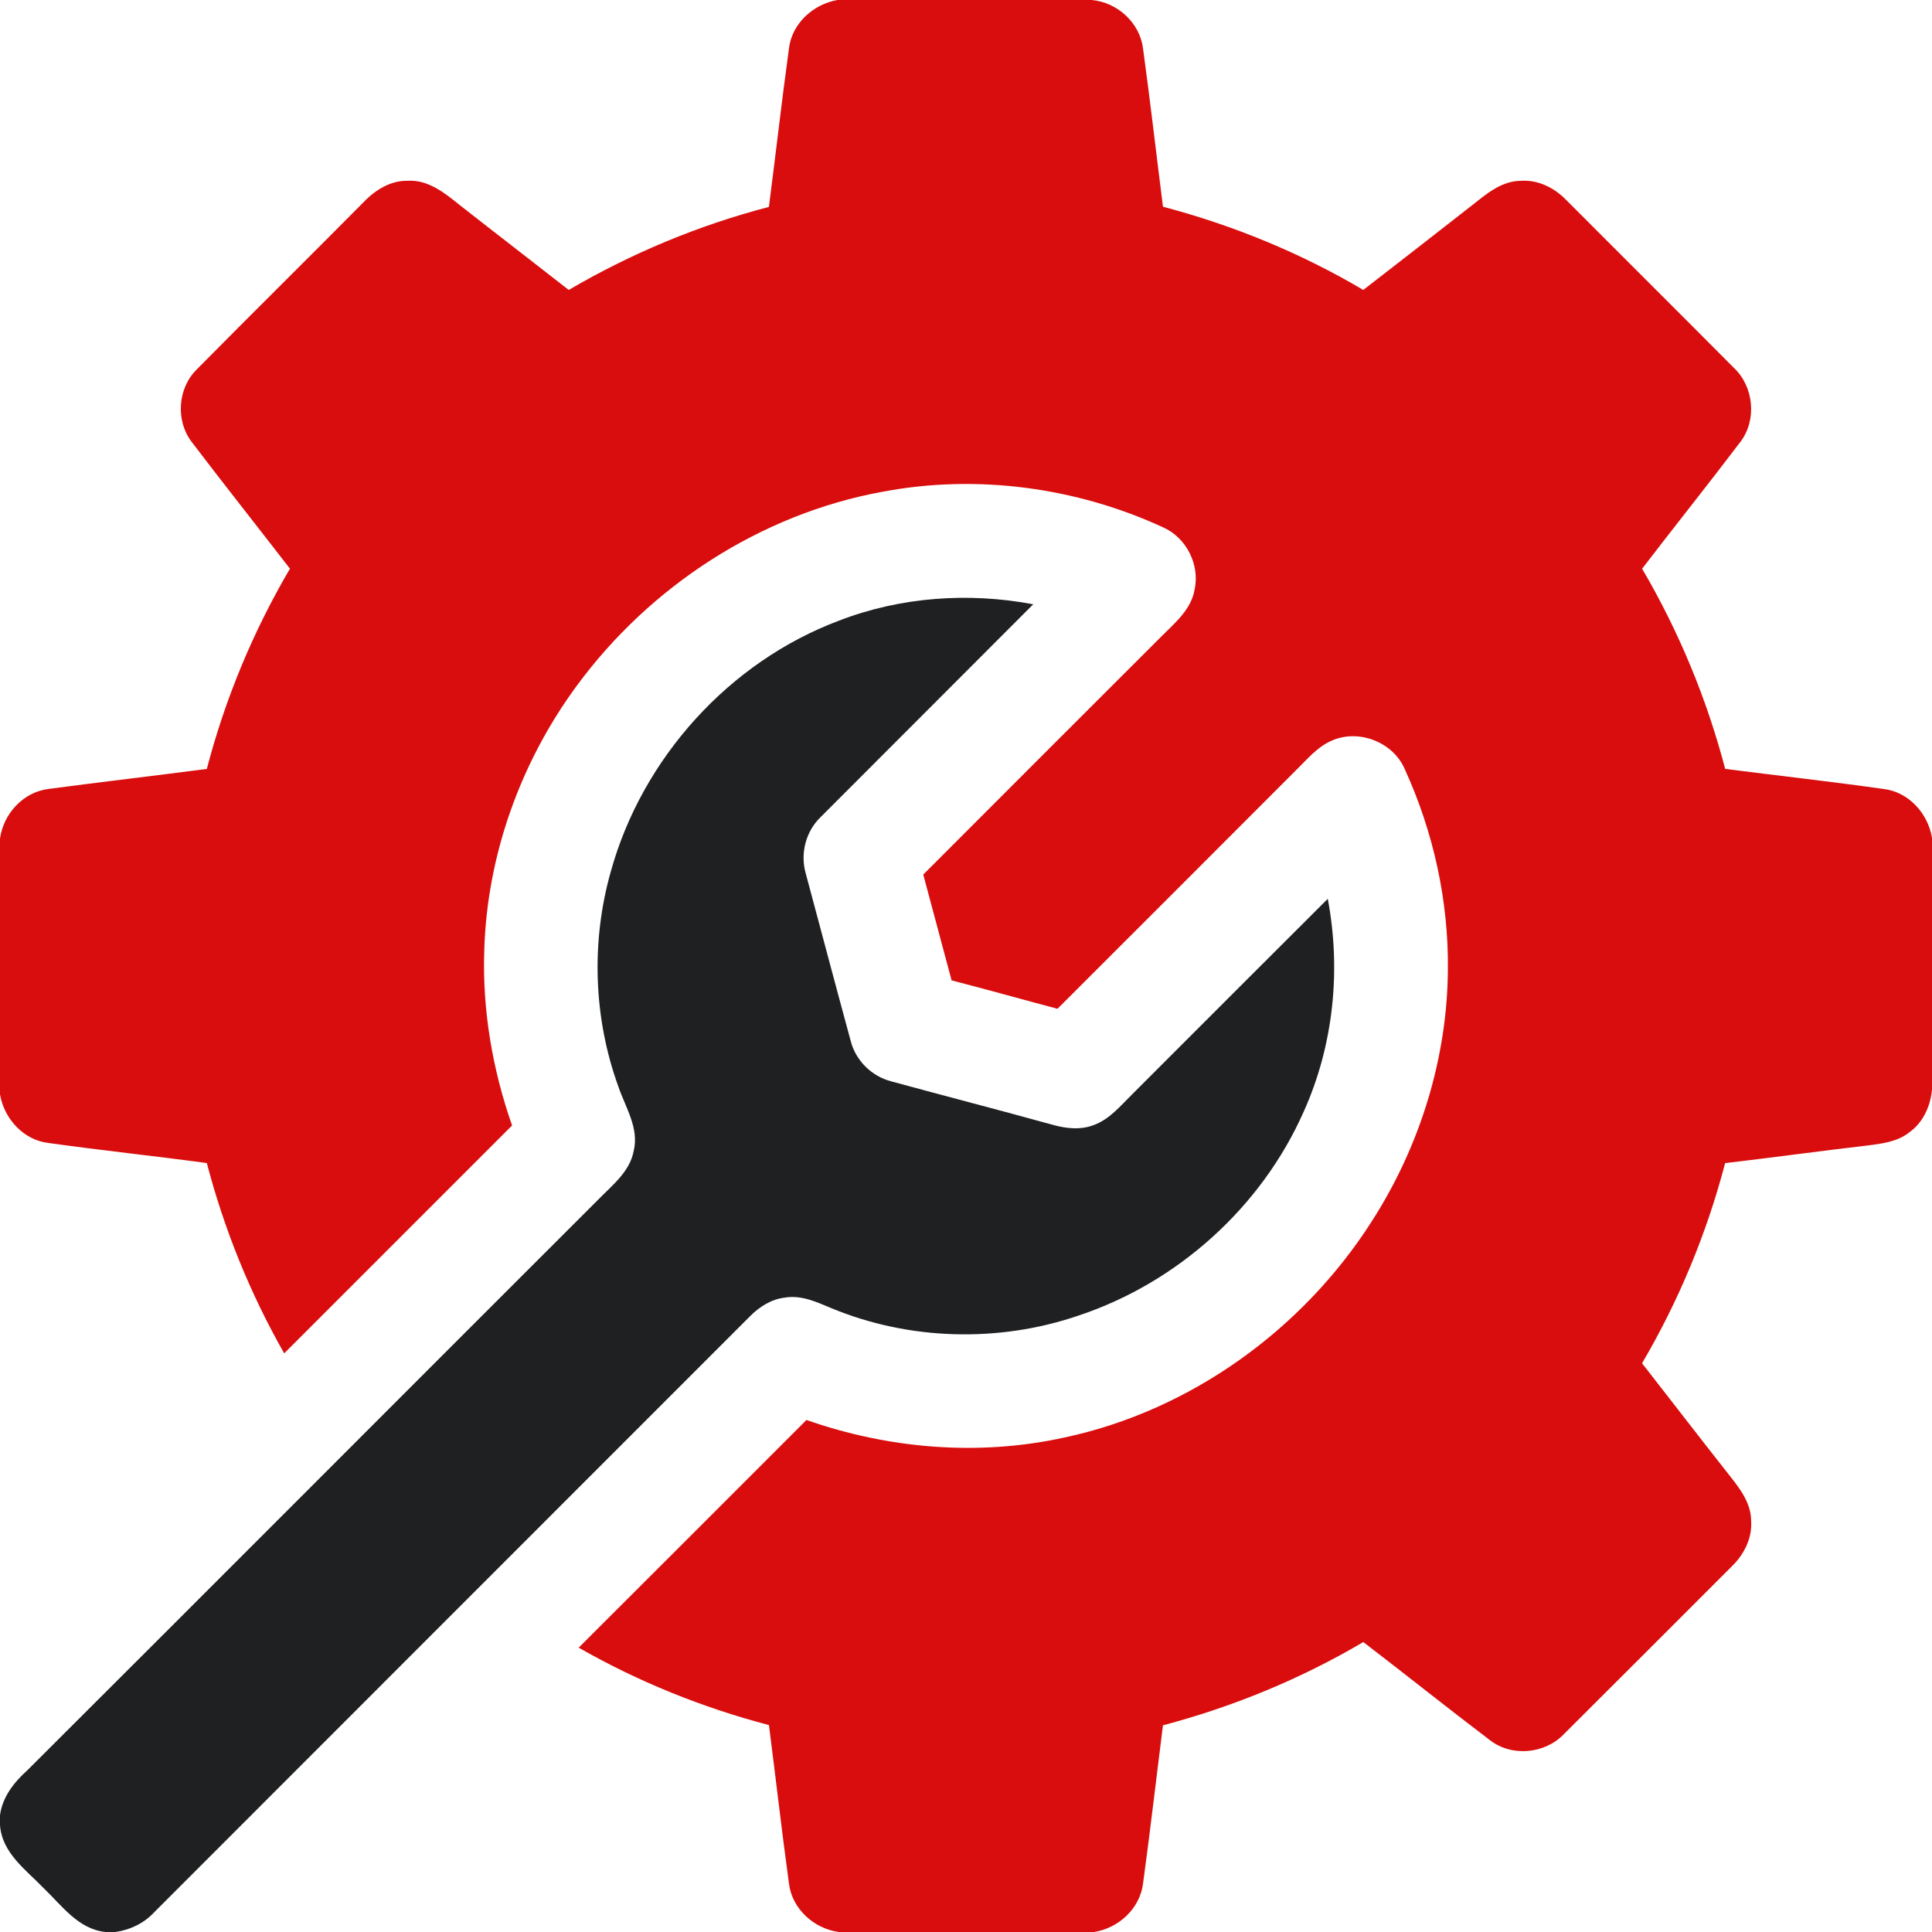 <svg width="40" height="40" viewBox="0 0 40 40" fill="none" xmlns="http://www.w3.org/2000/svg">
<path d="M17.339 0H22.601C23.134 0.046 23.603 0.474 23.666 1.01C23.815 2.098 23.94 3.19 24.078 4.28C25.53 4.663 26.932 5.238 28.225 6.003C28.981 5.416 29.739 4.83 30.493 4.238C30.781 4.009 31.091 3.748 31.48 3.744C31.837 3.716 32.178 3.885 32.423 4.137C33.58 5.298 34.743 6.453 35.898 7.616C36.314 8.007 36.379 8.7 36.029 9.154C35.361 10.035 34.67 10.898 33.998 11.775C34.758 13.069 35.337 14.468 35.718 15.919C36.809 16.059 37.902 16.18 38.991 16.334C39.513 16.392 39.918 16.84 40 17.348V22.552C39.971 22.895 39.819 23.237 39.534 23.441C39.289 23.638 38.967 23.678 38.667 23.716C37.683 23.83 36.702 23.966 35.717 24.081C35.337 25.532 34.758 26.93 33.997 28.225C34.608 29.009 35.216 29.797 35.831 30.578C36.04 30.841 36.255 31.135 36.255 31.488C36.281 31.842 36.111 32.18 35.862 32.423C34.702 33.582 33.543 34.745 32.38 35.902C31.99 36.312 31.302 36.379 30.851 36.031C29.969 35.362 29.104 34.67 28.226 33.997C26.931 34.761 25.53 35.336 24.078 35.721C23.94 36.812 23.814 37.905 23.666 38.994C23.602 39.514 23.159 39.923 22.648 40H17.367C16.85 39.931 16.395 39.518 16.334 38.991C16.184 37.901 16.061 36.807 15.92 35.716C14.545 35.355 13.216 34.819 11.981 34.113C13.556 32.544 15.124 30.97 16.697 29.399C18.402 29.998 20.27 30.152 22.038 29.762C24.65 29.205 26.975 27.525 28.405 25.28C29.395 23.737 29.963 21.918 29.977 20.081C29.993 18.65 29.677 17.218 29.081 15.918C28.84 15.365 28.137 15.091 27.584 15.329C27.272 15.459 27.056 15.73 26.82 15.959C25.179 17.602 23.538 19.245 21.894 20.886C21.163 20.692 20.434 20.486 19.702 20.298C19.506 19.568 19.31 18.837 19.115 18.107C20.755 16.464 22.397 14.823 24.04 13.182C24.323 12.898 24.669 12.616 24.735 12.195C24.841 11.687 24.561 11.134 24.087 10.921C22.285 10.088 20.225 9.811 18.273 10.181C15.746 10.641 13.451 12.14 11.937 14.204C10.773 15.787 10.08 17.72 10.026 19.687C9.985 20.915 10.197 22.145 10.602 23.302C9.03 24.876 7.457 26.448 5.884 28.02C5.18 26.784 4.642 25.456 4.282 24.08C3.193 23.932 2.099 23.818 1.011 23.665C0.49 23.609 0.085 23.163 0 22.658V17.364C0.069 16.848 0.482 16.397 1.007 16.334C2.098 16.189 3.191 16.062 4.282 15.92C4.661 14.467 5.242 13.069 6.003 11.774C5.327 10.899 4.641 10.033 3.971 9.153C3.634 8.716 3.676 8.045 4.067 7.655C5.205 6.503 6.358 5.366 7.497 4.216C7.741 3.955 8.066 3.735 8.438 3.743C8.86 3.716 9.205 3.992 9.513 4.242C10.265 4.832 11.023 5.414 11.775 6.003C13.07 5.245 14.467 4.662 15.919 4.284C16.061 3.191 16.184 2.098 16.334 1.007C16.394 0.488 16.836 0.087 17.339 0Z" fill="#D90D0D"/>
<path d="M17.373 12.849C18.646 12.357 20.055 12.259 21.392 12.511C19.927 13.982 18.456 15.446 16.991 16.916C16.68 17.215 16.563 17.678 16.684 18.091C16.994 19.246 17.3 20.403 17.614 21.556C17.718 21.96 18.048 22.284 18.452 22.388C19.561 22.692 20.676 22.978 21.784 23.285C22.067 23.366 22.378 23.401 22.658 23.288C22.979 23.167 23.201 22.891 23.439 22.658C24.788 21.307 26.139 19.957 27.49 18.609C27.769 20.084 27.61 21.643 26.992 23.015C26.118 24.991 24.38 26.556 22.331 27.237C20.68 27.802 18.826 27.753 17.212 27.084C16.908 26.957 16.586 26.806 16.247 26.866C15.97 26.898 15.726 27.053 15.532 27.248C11.419 31.365 7.3 35.478 3.188 39.596C2.978 39.821 2.691 39.958 2.388 40H2.184C1.62 39.941 1.282 39.454 0.905 39.093C0.537 38.711 0.039 38.363 0 37.785V37.582C0.05 37.204 0.29 36.9 0.565 36.653C4.515 32.714 8.453 28.763 12.401 24.821C12.685 24.531 13.041 24.253 13.12 23.829C13.236 23.356 12.949 22.928 12.803 22.498C12.287 21.078 12.234 19.497 12.646 18.044C13.294 15.702 15.094 13.703 17.373 12.849Z" fill="#1F2022"/>
</svg>
